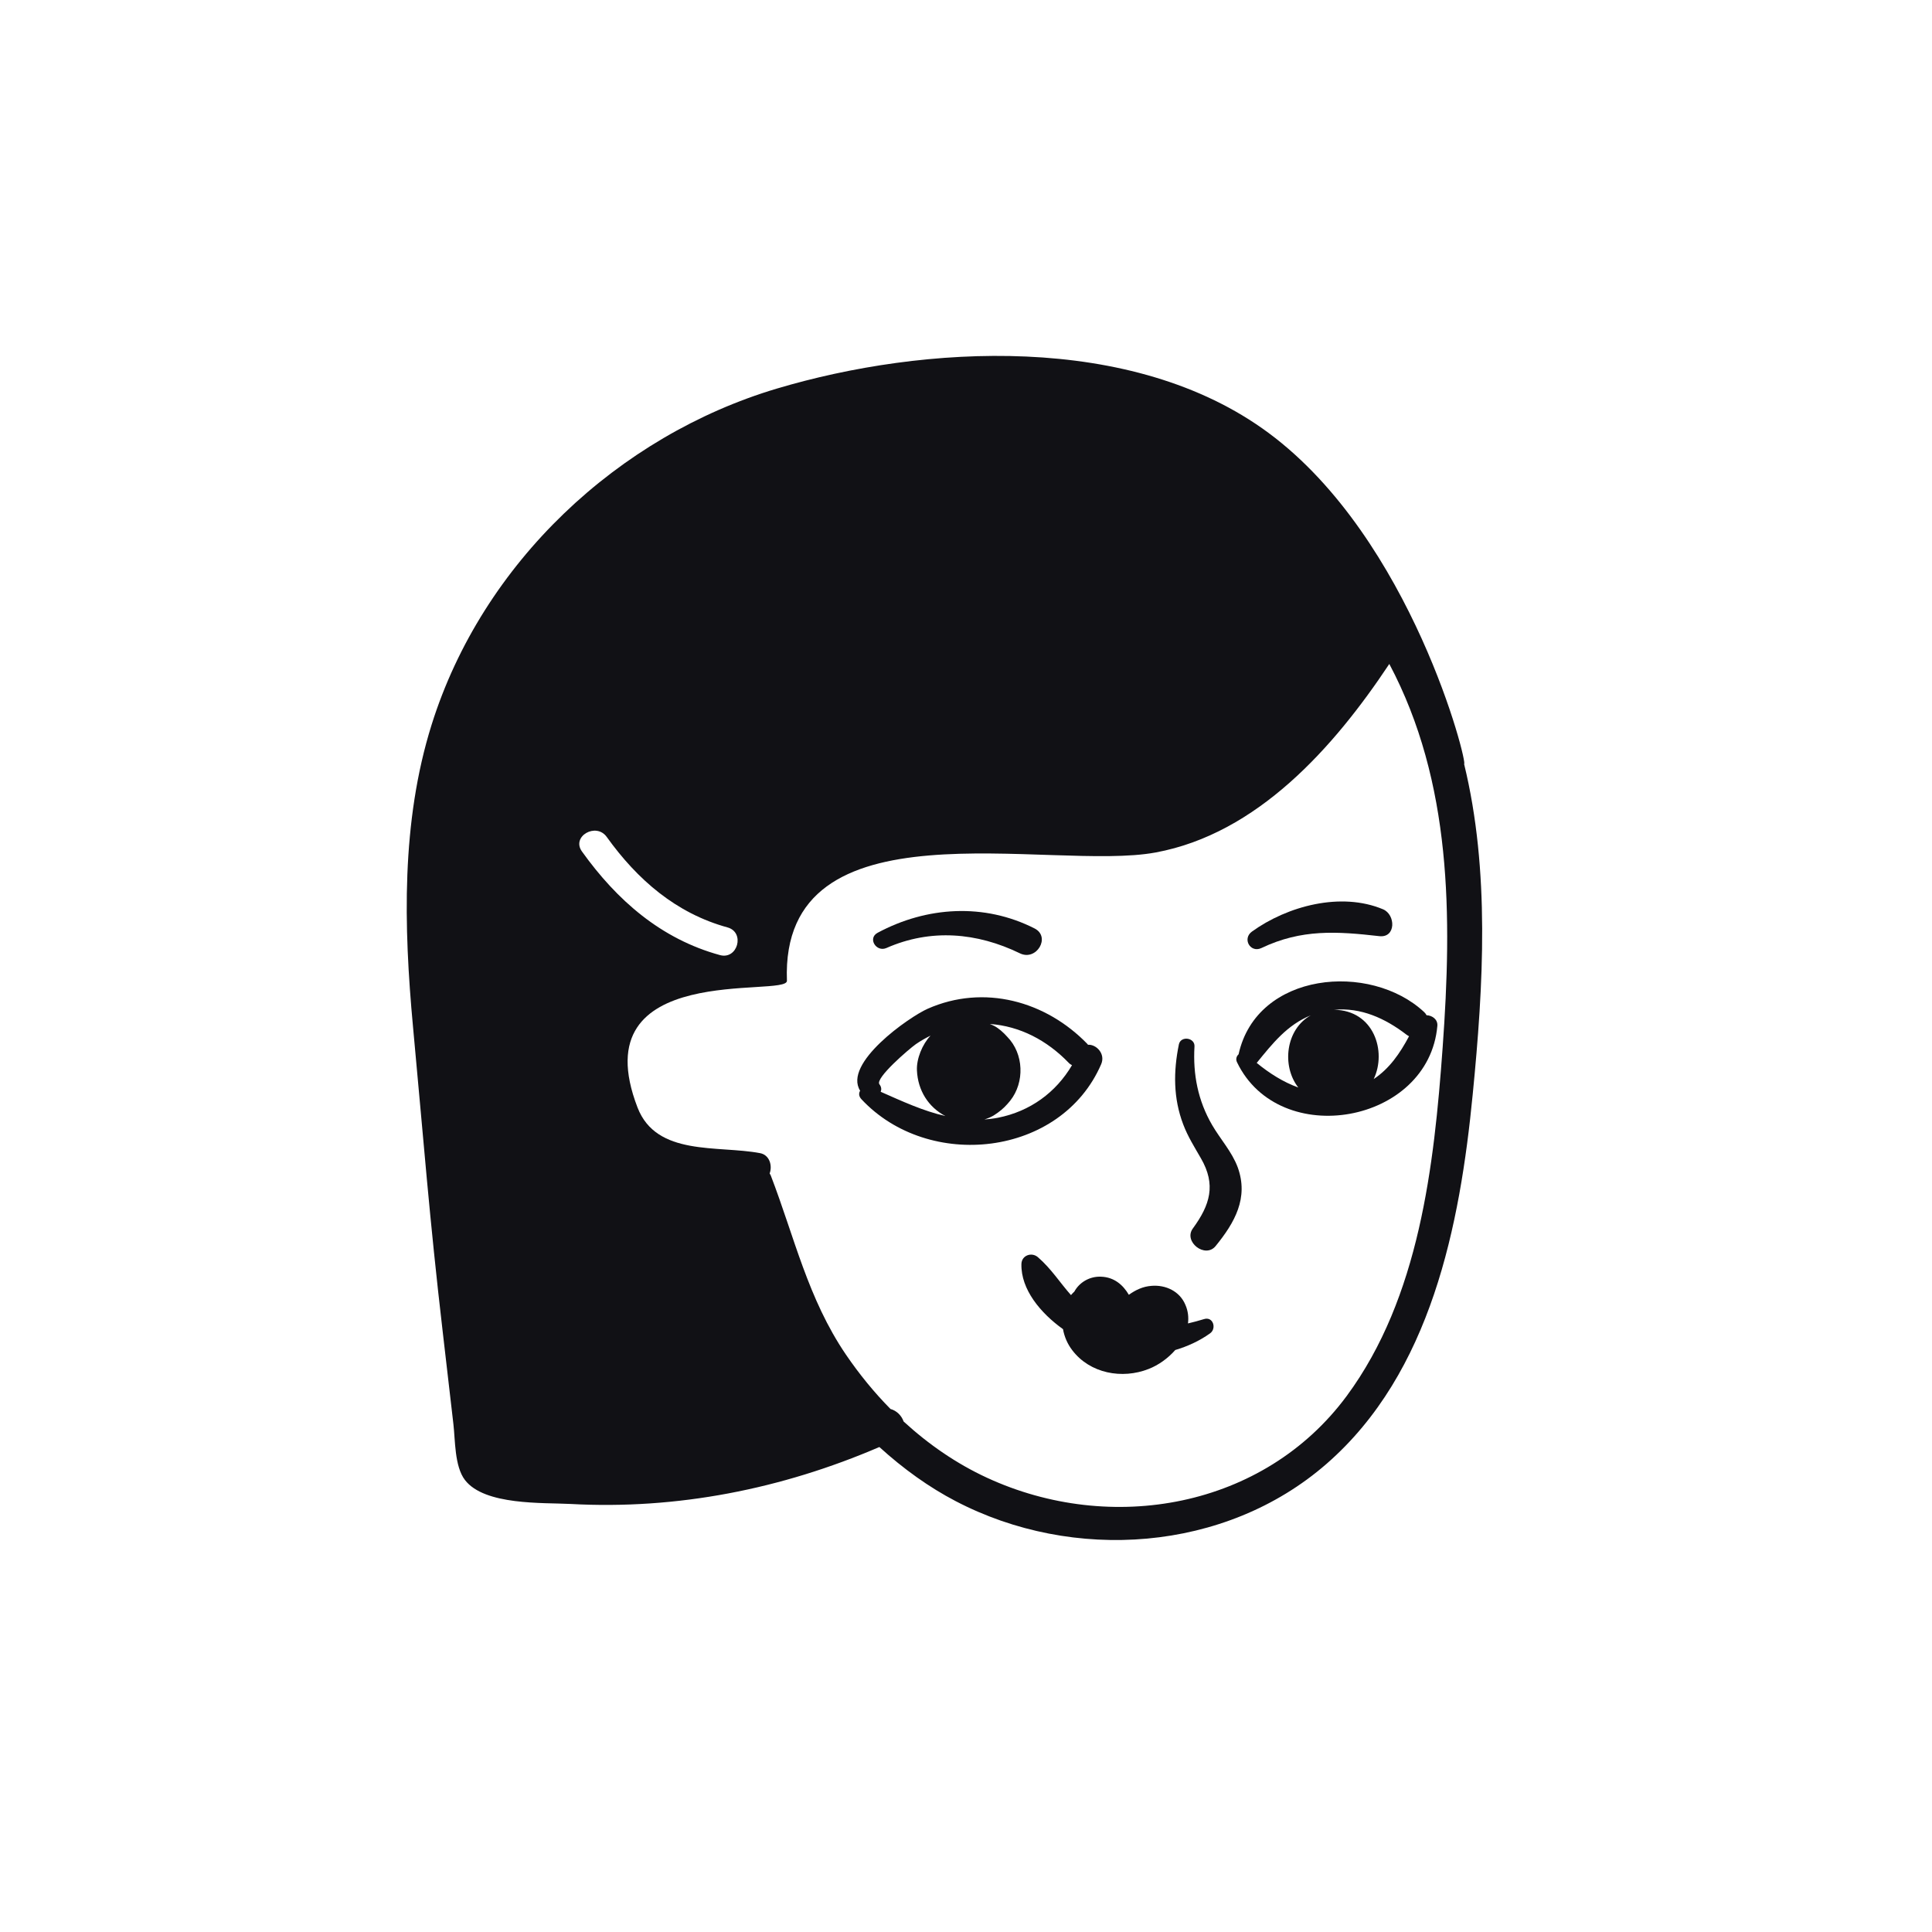 <?xml version="1.0" encoding="UTF-8"?> <svg xmlns="http://www.w3.org/2000/svg" width="38" height="38" viewBox="0 0 38 38" fill="none"><path d="M28.797 15.026C28.879 15.044 27.772 10.608 24.955 8.518C22.271 6.527 18.152 6.787 15.28 7.643C12.169 8.571 9.491 11.061 8.489 14.255C7.889 16.169 7.94 18.216 8.123 20.191C8.336 22.472 8.444 23.933 8.709 26.207C8.778 26.809 8.848 27.41 8.918 28.012C8.955 28.321 8.938 28.84 9.145 29.11C9.53 29.612 10.682 29.553 11.221 29.581C13.317 29.696 15.376 29.287 17.296 28.461C17.771 28.893 18.279 29.256 18.794 29.524C21.105 30.733 24.098 30.528 26.09 28.793C28.149 27 28.715 24.107 28.967 21.519C29.176 19.394 29.309 17.122 28.797 15.026ZM11.446 16.747C11.233 16.45 11.725 16.169 11.934 16.462C12.536 17.302 13.298 17.964 14.309 18.241C14.659 18.337 14.509 18.882 14.159 18.785C13.001 18.468 12.134 17.708 11.446 16.747ZM28.375 20.603C28.207 22.931 27.918 25.52 26.488 27.457C24.857 29.663 21.851 30.192 19.412 29.065C18.81 28.787 18.261 28.407 17.773 27.959C17.734 27.846 17.638 27.746 17.515 27.713C17.191 27.385 16.898 27.024 16.638 26.643C15.89 25.543 15.626 24.332 15.159 23.117C15.153 23.103 15.144 23.093 15.138 23.08C15.196 22.924 15.134 22.715 14.95 22.681C14.116 22.523 12.913 22.748 12.54 21.785C11.417 18.874 15.493 19.63 15.478 19.29C15.341 15.698 20.652 17.152 22.73 16.767C24.727 16.398 26.231 14.708 27.326 13.059C28.561 15.388 28.561 18.027 28.375 20.603Z" fill="#111115"></path><path d="M21.659 20.931C21.747 20.726 21.563 20.539 21.399 20.549C21.395 20.546 21.393 20.539 21.389 20.535C20.569 19.687 19.35 19.353 18.246 19.841C17.881 20.003 16.576 20.914 16.918 21.453C16.889 21.5 16.889 21.562 16.942 21.619C18.264 23.037 20.87 22.756 21.659 20.931ZM17.322 21.474C17.34 21.431 17.338 21.379 17.297 21.326C17.207 21.209 17.877 20.634 18.014 20.537C18.108 20.472 18.205 20.418 18.303 20.369C18.141 20.539 18.024 20.826 18.035 21.054C18.053 21.449 18.26 21.775 18.594 21.951C18.16 21.853 17.744 21.66 17.322 21.474ZM19.631 21.984C19.541 22.002 19.451 22.012 19.362 22.019C19.434 21.996 19.502 21.967 19.559 21.93C19.649 21.873 19.737 21.802 19.811 21.718C19.819 21.709 19.828 21.699 19.836 21.689C19.846 21.677 19.858 21.664 19.869 21.65C20.157 21.287 20.139 20.726 19.811 20.392C19.733 20.304 19.641 20.224 19.559 20.181C19.528 20.164 19.5 20.154 19.469 20.14C20.061 20.183 20.592 20.461 21.018 20.902C21.038 20.924 21.061 20.939 21.085 20.951C20.768 21.488 20.262 21.859 19.631 21.984Z" fill="#111115"></path><path d="M24.362 20.734V20.736C24.321 20.773 24.3 20.832 24.331 20.894C25.165 22.627 28.103 22.101 28.271 20.177C28.282 20.052 28.171 19.972 28.058 19.968C28.046 19.945 28.032 19.925 28.011 19.906C26.952 18.917 24.721 19.111 24.362 20.734ZM25.536 21.39C25.243 21.285 24.968 21.111 24.718 20.906C25.03 20.523 25.317 20.158 25.782 19.97C25.288 20.244 25.204 20.966 25.536 21.39ZM27.714 20.382C27.534 20.72 27.329 21.017 27.019 21.224C27.28 20.679 27.021 19.869 26.239 19.861C26.763 19.812 27.241 20.025 27.667 20.353C27.683 20.365 27.7 20.373 27.714 20.382Z" fill="#111115"></path><path d="M23.841 22.128C23.562 21.648 23.462 21.132 23.494 20.583C23.505 20.408 23.224 20.367 23.187 20.542C23.078 21.076 23.076 21.601 23.273 22.117C23.363 22.355 23.494 22.562 23.621 22.783C23.921 23.302 23.802 23.697 23.462 24.162C23.271 24.422 23.705 24.76 23.91 24.508C24.285 24.047 24.562 23.562 24.345 22.961C24.23 22.652 24.005 22.41 23.841 22.128Z" fill="#111115"></path><path d="M23.682 25.945C23.575 25.977 23.471 26.006 23.366 26.03C23.381 25.912 23.369 25.787 23.315 25.664C23.204 25.397 22.928 25.268 22.649 25.291C22.479 25.303 22.334 25.373 22.203 25.467C22.088 25.27 21.912 25.121 21.66 25.111C21.432 25.1 21.229 25.223 21.131 25.404C21.106 25.426 21.086 25.449 21.065 25.473C20.848 25.229 20.676 24.953 20.414 24.727C20.291 24.621 20.094 24.691 20.09 24.861C20.078 25.365 20.469 25.828 20.908 26.143C20.934 26.289 20.994 26.432 21.09 26.557C21.438 27.016 22.072 27.131 22.592 26.926C22.782 26.852 22.971 26.719 23.116 26.553C23.358 26.481 23.592 26.375 23.801 26.225C23.934 26.129 23.86 25.889 23.682 25.945Z" fill="#111115"></path><path d="M17.435 18.646C18.308 18.261 19.217 18.341 20.061 18.751C20.387 18.909 20.674 18.427 20.348 18.261C19.359 17.759 18.23 17.827 17.261 18.347C17.06 18.456 17.236 18.734 17.435 18.646Z" fill="#111115"></path><path d="M27.201 17.884C26.374 17.538 25.323 17.819 24.624 18.323C24.429 18.464 24.593 18.751 24.812 18.646C25.599 18.271 26.294 18.318 27.13 18.413C27.46 18.45 27.453 17.988 27.201 17.884Z" fill="#111115"></path></svg> 